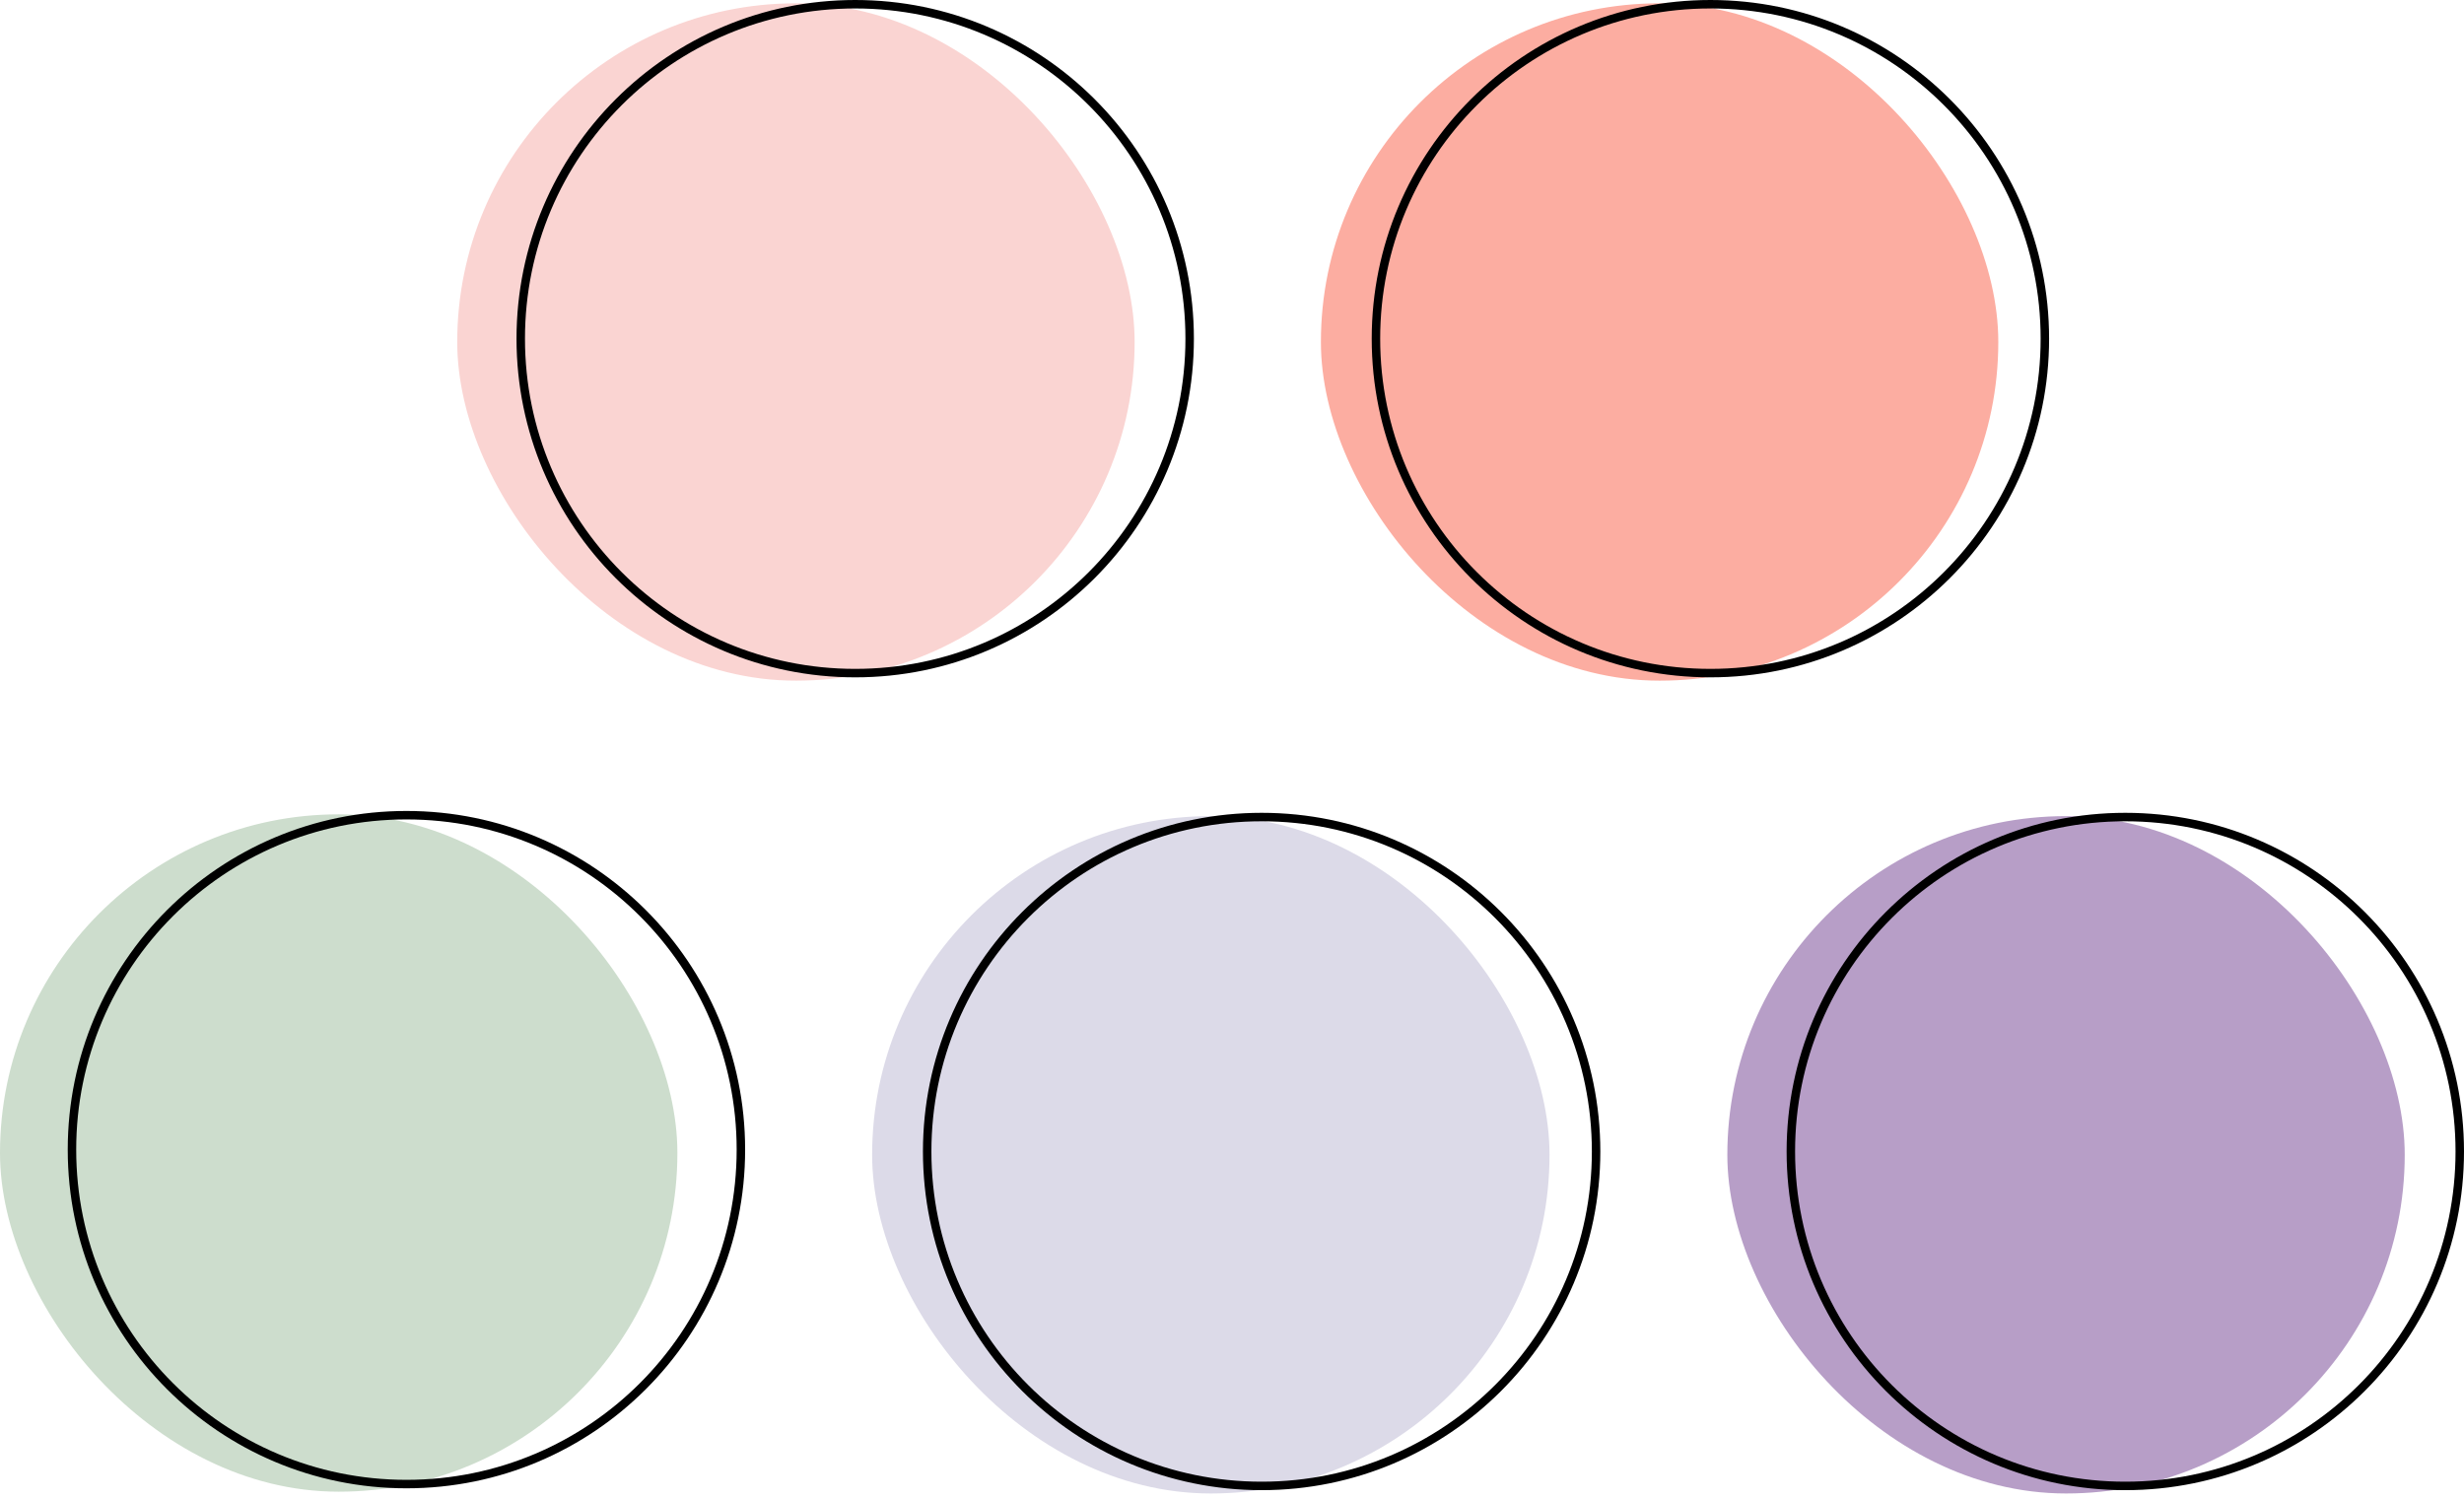 <?xml version="1.0" encoding="UTF-8"?> <svg xmlns="http://www.w3.org/2000/svg" width="291" height="177" viewBox="0 0 291 177" fill="none"><rect y="96.18" width="80" height="80" rx="40" fill="#CDDDCD"></rect><circle cx="48" cy="135.781" r="39.5" stroke="black"></circle><rect x="204" y="96.391" width="80" height="80" rx="40" fill="#B79EC7"></rect><circle cx="251" cy="136" r="39.5" stroke="black"></circle><rect x="54" y="0.391" width="80" height="80" rx="40" fill="#FAD4D2"></rect><circle cx="101" cy="40" r="39.5" stroke="black"></circle><rect x="156" y="0.391" width="80" height="80" rx="40" fill="#FCADA1"></rect><circle cx="202" cy="40" r="39.5" stroke="black"></circle><rect x="103" y="96.391" width="80" height="80" rx="40" fill="#DCDAE8"></rect><circle cx="149" cy="136" r="39.5" stroke="black"></circle></svg> 
